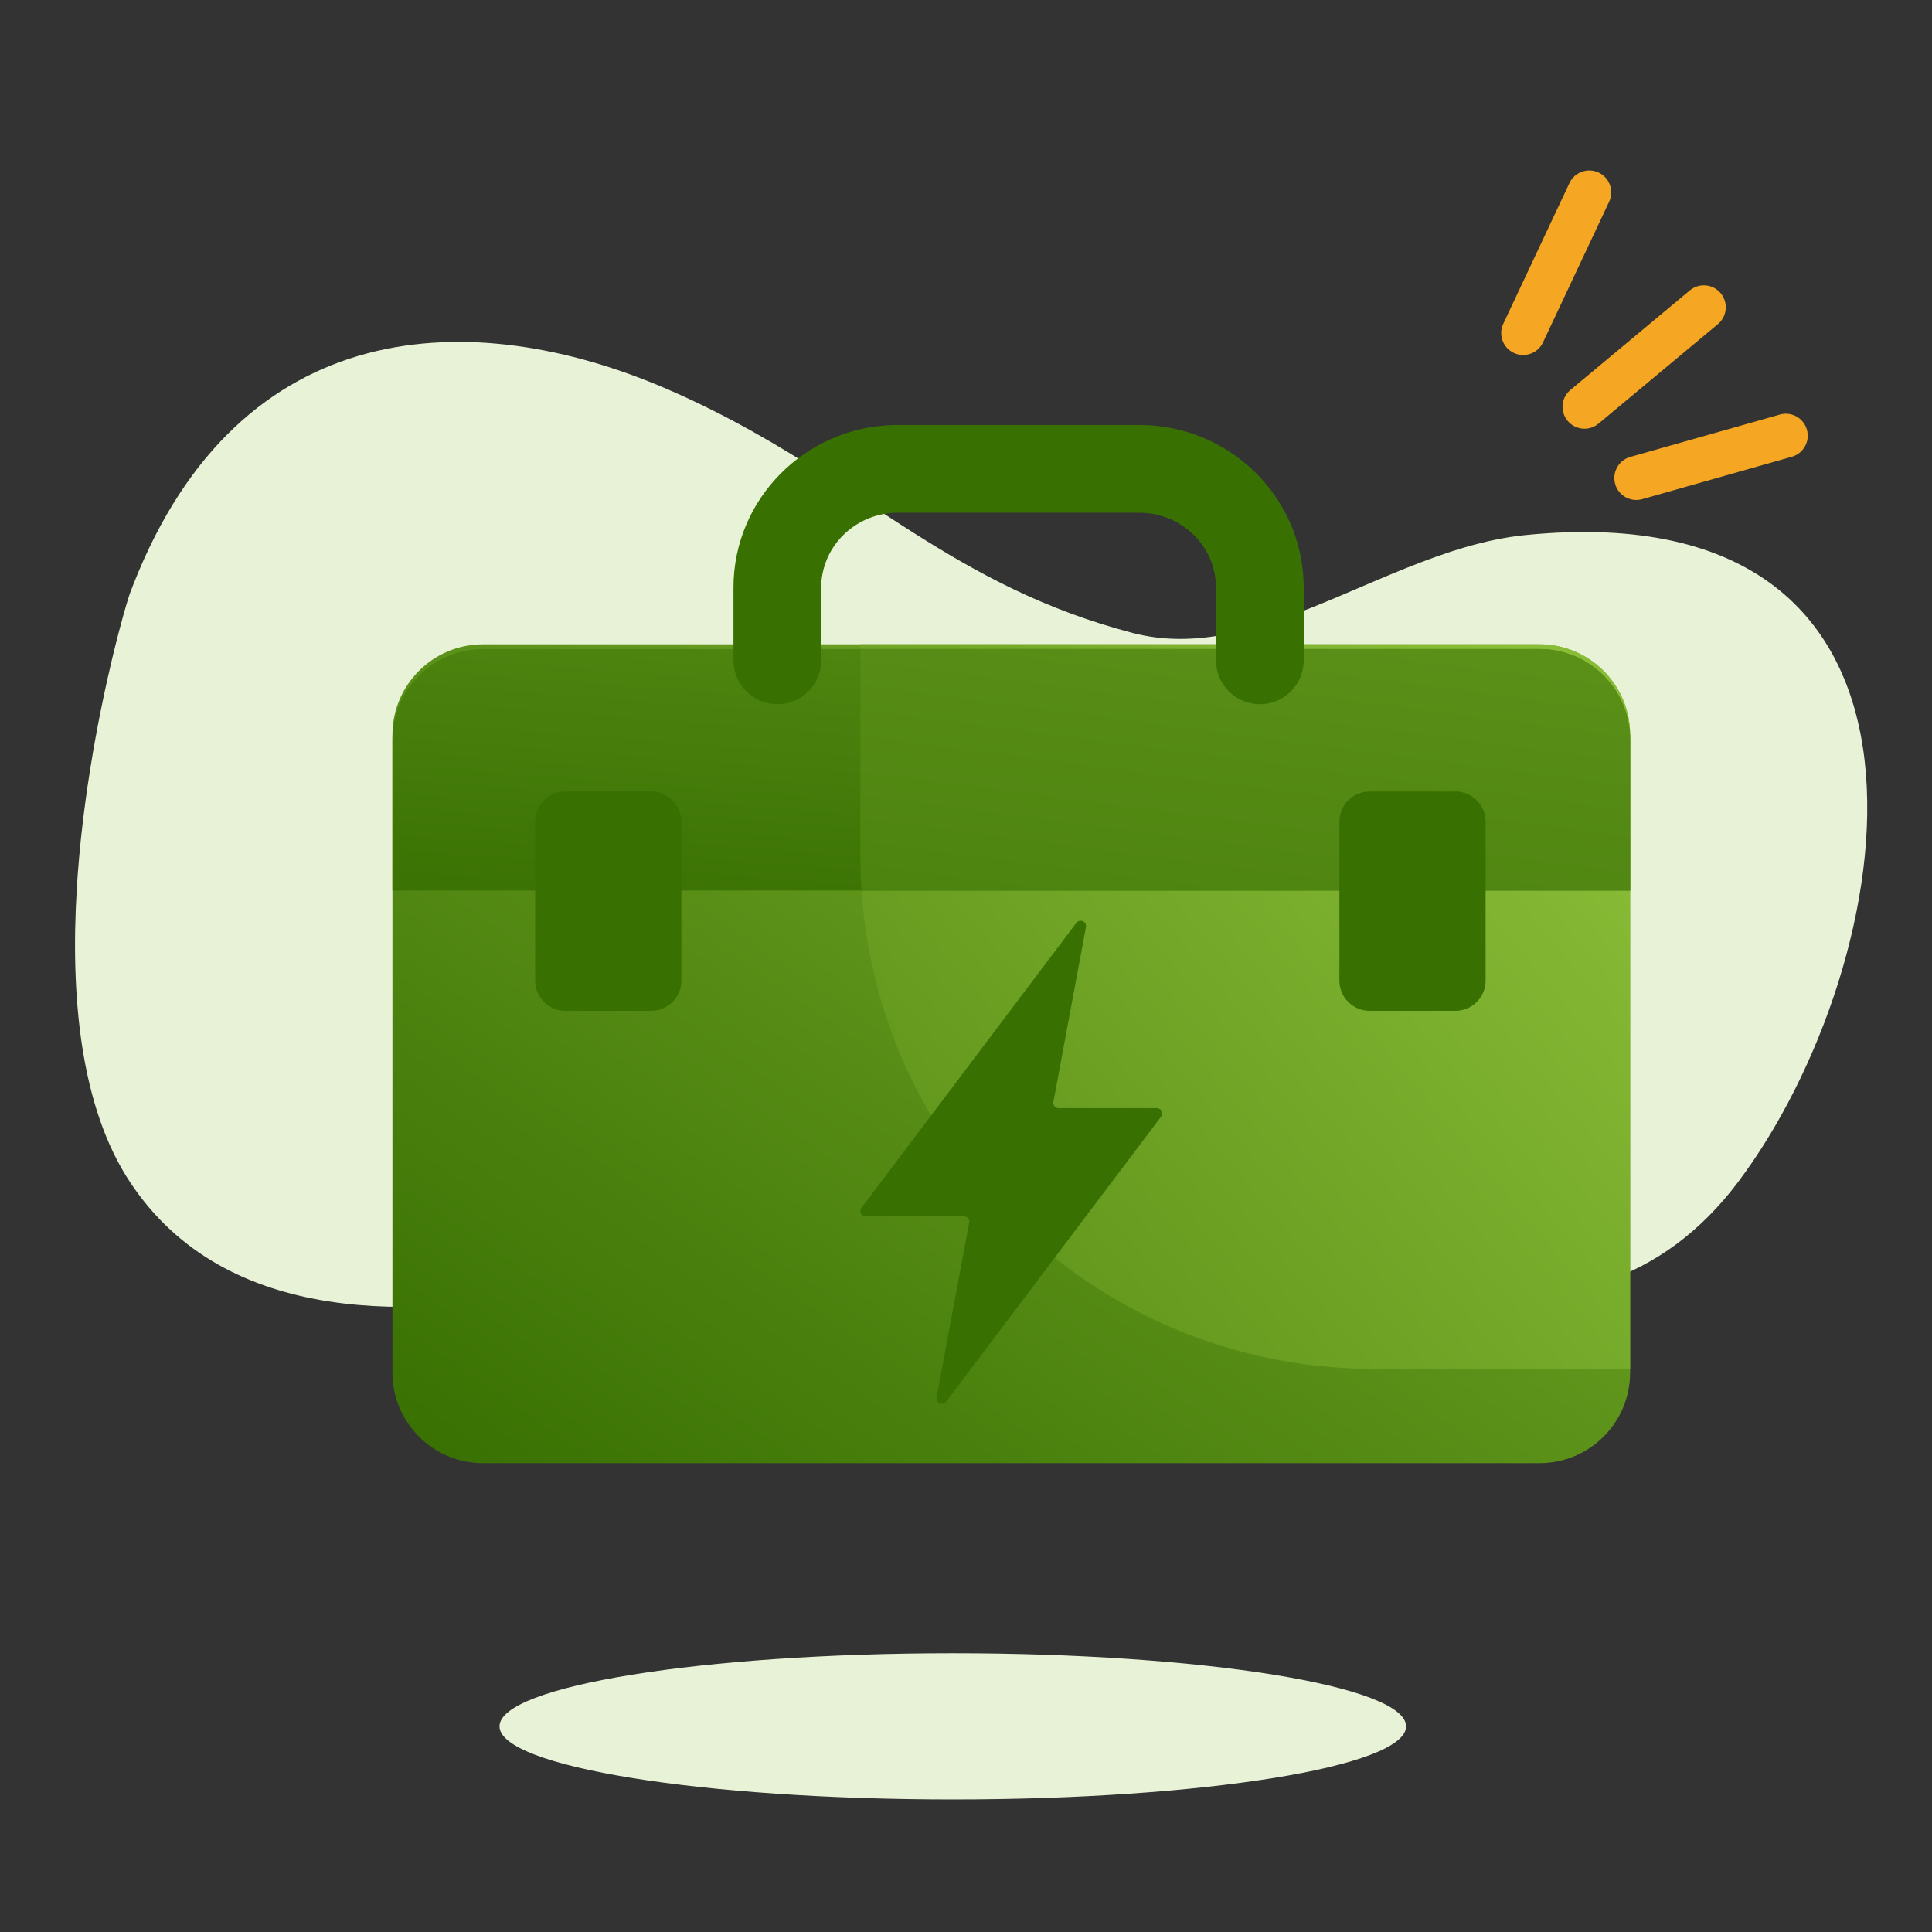 <svg width="128" height="128" viewBox="0 0 128 128" fill="none" xmlns="http://www.w3.org/2000/svg">
<rect x="0" y="0" width="128" height="128" fill="#333333" stroke="none"/>
<g id="Plans and services/Iberdrola Business Plan">
<g id="Vector">
<path fill-rule="evenodd" clip-rule="evenodd" d="M8.628 78.34C14.998 87.936 27.656 87.423 37.489 85.341L38.478 85.124C38.642 85.087 38.804 85.05 38.965 85.012L39.922 84.783L40.854 84.548L41.758 84.309L42.634 84.069C42.778 84.028 42.92 83.988 43.061 83.948L43.889 83.708L45.066 83.355L46.158 83.016L47.471 82.597L49.325 82L49.927 81.814C49.987 81.796 50.045 81.78 50.101 81.764L50.405 81.681L50.65 81.624C50.721 81.61 50.783 81.6 50.834 81.596C53.31 81.372 55.474 80.996 57.419 80.557L58.301 80.35C58.445 80.315 58.589 80.28 58.731 80.244L59.57 80.028L60.383 79.807L61.172 79.584L62.315 79.25L64.477 78.607L65.169 78.407L65.851 78.217L66.523 78.04L67.188 77.878C70.388 77.13 73.412 76.954 77.283 78.34C78.036 78.609 78.727 78.867 79.366 79.116L80.286 79.481L81.137 79.832L81.925 80.17L82.659 80.495L83.346 80.81L84.305 81.262L86.347 82.241L86.915 82.506L87.49 82.765L88.08 83.02C88.28 83.105 88.484 83.188 88.693 83.272L89.335 83.521C89.446 83.562 89.557 83.604 89.671 83.645L90.374 83.892C91.584 84.304 93.002 84.714 94.787 85.141C103.087 87.13 110.188 84.901 115.133 78.34C125.994 63.93 131.357 32.448 101.086 35.447C98.402 35.713 95.758 36.595 93.144 37.643L92.223 38.019L91.304 38.404L88.56 39.572L87.65 39.951C83.405 41.694 79.221 43.025 75.049 41.936C69.188 40.406 64.787 37.994 60.559 35.32L59.41 34.584L57.689 33.463L55.954 32.329L54.781 31.569C51.628 29.545 48.257 27.532 44.173 25.768C31.31 20.215 15.916 20.723 8.84 38.706L8.608 39.31L8.526 39.556L8.368 40.073L8.163 40.791L7.851 41.95L7.568 43.069L7.419 43.687L7.108 45.033L6.87 46.13L6.631 47.296L6.473 48.108L6.318 48.947L6.165 49.809L6.018 50.694C5.993 50.844 5.969 50.994 5.946 51.145L5.806 52.06L5.674 52.993L5.55 53.942C5.53 54.102 5.51 54.262 5.491 54.422L5.381 55.392C5.364 55.555 5.347 55.718 5.33 55.882L5.237 56.868C5.207 57.199 5.18 57.531 5.155 57.864L5.088 58.866C4.662 65.903 5.299 73.325 8.628 78.34Z" fill="#E8F2D7"/>
<path fill-rule="evenodd" clip-rule="evenodd" d="M93.156 114.375C93.156 117.049 79.711 119.219 63.125 119.219C46.54 119.219 33.094 117.049 33.094 114.375C33.094 111.701 46.54 109.531 63.125 109.531C79.711 109.531 93.156 111.701 93.156 114.375Z" fill="#E8F2D7"/>
</g>
<g id="Wallet">
<path id="Rectangle" d="M32 42.688H102C105.314 42.688 108 45.374 108 48.688V90.938C108 94.251 105.314 96.938 102 96.938H32C28.686 96.938 26 94.251 26 90.938V48.688C26 45.374 28.686 42.688 32 42.688Z" fill="url(#paint0_linear_111_14485)"/>
<path id="Rectangle_2" d="M57 42.688H102C105.314 42.688 108 45.374 108 48.688V90.688H91C72.222 90.688 57 75.465 57 56.688V42.688Z" fill="url(#paint1_linear_111_14485)"/>
<path id="Mask" d="M76.644 73.417H70.14C69.944 73.417 69.784 73.261 69.784 73.069C69.784 73.048 69.786 73.027 69.79 73.006L71.948 61.411C71.984 61.221 71.856 61.04 71.662 61.006C71.529 60.982 71.393 61.035 71.312 61.141L57.07 80.028C56.953 80.183 56.986 80.401 57.144 80.515C57.206 80.559 57.28 80.583 57.356 80.583H63.86C64.056 80.583 64.216 80.739 64.216 80.931C64.216 80.952 64.214 80.973 64.21 80.994L62.052 92.589C62.016 92.778 62.145 92.96 62.338 92.994C62.471 93.018 62.607 92.966 62.688 92.859L76.93 73.972C77.047 73.817 77.014 73.599 76.856 73.485C76.794 73.441 76.72 73.417 76.644 73.417Z" fill="#387002"/>
<path id="Rectangle_3" d="M32 43H102C105.314 43 108 45.686 108 49V59H26V49C26 45.686 28.686 43 32 43Z" fill="url(#paint2_linear_111_14485)"/>
<path id="Path" d="M102 43C105.314 43 108 45.686 108 49V59L57.077 59C57.026 58.236 57 57.465 57 56.688V42.999L102 43Z" fill="url(#paint3_linear_111_14485)"/>
<path id="Path_2" d="M75.477 28.156C81.39 28.156 86.219 32.82 86.371 38.651L86.375 38.934V43.75C86.375 45.355 85.074 46.656 83.469 46.656C81.864 46.656 80.562 45.355 80.562 43.75V38.934C80.562 36.272 78.41 34.084 75.692 33.973L75.477 33.969H59.492C56.746 33.969 54.523 36.089 54.411 38.724L54.406 38.934V43.75C54.406 45.355 53.105 46.656 51.5 46.656C49.895 46.656 48.594 45.355 48.594 43.75V38.934C48.594 33.066 53.329 28.309 59.207 28.16L59.492 28.156H75.477Z" fill="#387002"/>
<path id="Rectangle_4" fill-rule="evenodd" clip-rule="evenodd" d="M37.456 52.438H43.144C44.248 52.438 45.144 53.333 45.144 54.438V64.969C45.144 66.073 44.248 66.969 43.144 66.969H37.456C36.352 66.969 35.456 66.073 35.456 64.969V54.438C35.456 53.333 36.352 52.438 37.456 52.438Z" fill="url(#paint4_linear_111_14485)"/>
<path id="Rectangle_5" fill-rule="evenodd" clip-rule="evenodd" d="M90.737 52.438H96.425C97.529 52.438 98.425 53.333 98.425 54.438V64.969C98.425 66.073 97.529 66.969 96.425 66.969H90.737C89.633 66.969 88.737 66.073 88.737 64.969V54.438C88.737 53.333 89.633 52.438 90.737 52.438Z" fill="url(#paint5_linear_111_14485)"/>
</g>
<g id="Combined Shape">
<path d="M103.98 12.129C104.321 11.403 105.187 11.091 105.913 11.433C106.597 11.754 106.913 12.54 106.663 13.237L106.61 13.366L102.227 22.685C101.886 23.411 101.02 23.723 100.294 23.382C99.611 23.06 99.294 22.274 99.544 21.578L99.597 21.448L103.98 12.129Z" fill="#F5A623"/>
<path d="M111.955 19.241C112.571 18.728 113.487 18.811 114.001 19.427C114.483 20.005 114.44 20.847 113.925 21.373L113.816 21.474L105.905 28.068C105.289 28.581 104.373 28.498 103.859 27.882C103.377 27.304 103.42 26.462 103.935 25.936L104.045 25.835L111.955 19.241Z" fill="#F5A623"/>
<path d="M119.713 28.469C119.495 27.697 118.691 27.248 117.919 27.467L108.011 30.273L107.878 30.318C107.188 30.586 106.803 31.341 107.009 32.067C107.228 32.84 108.031 33.288 108.803 33.07L118.711 30.263L118.844 30.219C119.534 29.95 119.919 29.196 119.713 28.469Z" fill="#F5A623"/>
</g>
</g>
<defs>
<linearGradient id="paint0_linear_111_14485" x1="75.432" y1="4.216" x2="16.66" y2="89.363" gradientUnits="userSpaceOnUse">
<stop stop-color="#8ABD37"/>
<stop offset="1" stop-color="#387002"/>
</linearGradient>
<linearGradient id="paint1_linear_111_14485" x1="75.106" y1="11.909" x2="-7.168" y2="80.877" gradientUnits="userSpaceOnUse">
<stop stop-color="#8ABD37"/>
<stop offset="1" stop-color="#387002"/>
</linearGradient>
<linearGradient id="paint2_linear_111_14485" x1="-13.144" y1="-17.042" x2="-18.897" y2="57.783" gradientUnits="userSpaceOnUse">
<stop stop-color="#8ABD37"/>
<stop offset="1" stop-color="#387002"/>
</linearGradient>
<linearGradient id="paint3_linear_111_14485" x1="-14.364" y1="-44.414" x2="-30.522" y2="78.54" gradientUnits="userSpaceOnUse">
<stop stop-color="#8ABD37"/>
<stop offset="1" stop-color="#387002"/>
</linearGradient>
<linearGradient id="paint4_linear_111_14485" x1="47.522" y1="23.055" x2="13.701" y2="35.678" gradientUnits="userSpaceOnUse">
<stop stop-color="#387002"/>
<stop offset="1" stop-color="#387002"/>
</linearGradient>
<linearGradient id="paint5_linear_111_14485" x1="100.803" y1="23.055" x2="66.982" y2="35.678" gradientUnits="userSpaceOnUse">
<stop stop-color="#387002"/>
<stop offset="1" stop-color="#387002"/>
</linearGradient>
</defs>
</svg>
